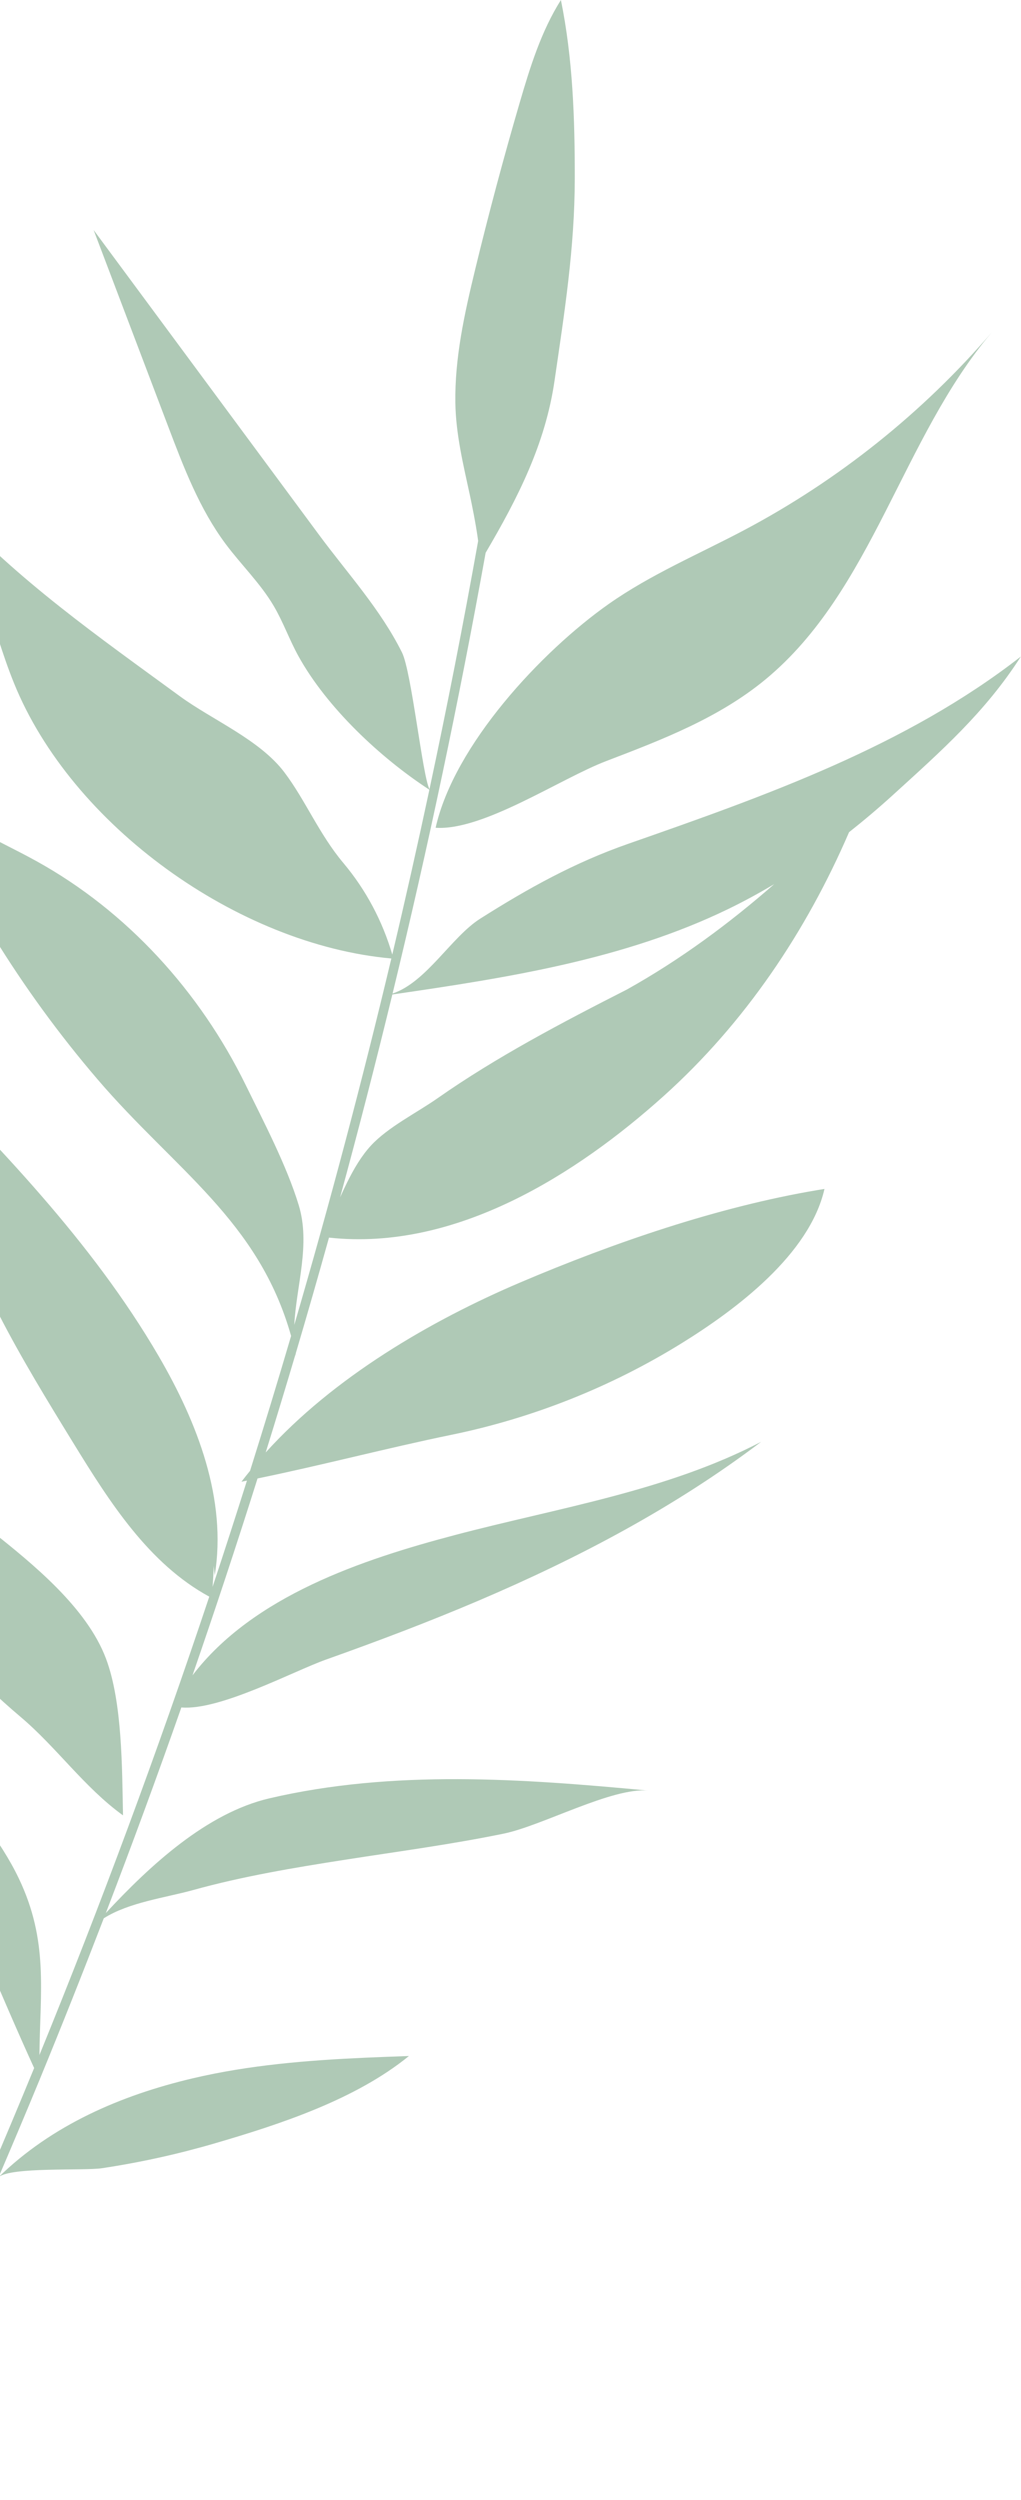 <svg width="434" height="1062" viewBox="0 0 434 1062" fill="none" xmlns="http://www.w3.org/2000/svg">
<path d="M185.168 351.663C205.35 353.041 238.102 330.81 257.685 323.328C281.489 314.228 305.618 304.999 325.491 288.555C370.949 250.926 383.387 186.079 421.624 141.126C392.25 175.321 356.423 203.952 316.594 225.072C297.132 235.391 276.633 243.984 258.63 256.677C230.221 276.693 193.069 316.415 185.168 351.663Z" fill="#7AA685" fill-opacity="0.6"/>
<path d="M266.488 420.376C239.018 434.352 210.958 449.064 186.013 466.556C177.072 472.819 164.857 478.851 157.613 486.752C153.614 491.103 150.396 496.58 147.531 502.375C146.5 504.444 145.526 506.559 144.565 508.68C152.374 480.064 159.77 451.33 166.776 422.496C215.603 415.397 265.154 407.705 309.514 386.201C316.211 382.955 322.742 379.398 329.119 375.588C309.883 392.407 289.181 407.705 266.488 420.376ZM267.11 358.45C244.171 366.459 224.588 377.341 204.182 390.243C191.836 398.05 181.3 417.273 166.876 422.092C181.922 360.139 195.113 297.696 206.434 234.84C220.093 211.584 231.782 188.768 235.713 161.789C239.943 132.747 244.285 105.449 244.322 75.865C244.351 50.451 243.506 24.894 238.427 0C230.064 13.242 225.359 28.408 220.966 43.431C214.067 67.013 207.732 90.751 201.944 114.621C197.45 133.201 193.257 152.078 193.56 171.183C193.777 184.62 196.959 197.485 199.766 210.53C200.385 213.41 202.269 222.414 203.251 229.796C196.945 265.095 190.046 300.263 182.564 335.288C179.619 329.892 174.951 285.371 170.881 277.21C161.718 258.809 147.762 243.643 135.641 227.255C103.696 184.077 71.746 140.9 39.795 97.714C50.374 125.565 60.944 153.425 71.523 181.277C78.097 198.61 84.814 216.188 95.883 231.052C102.549 239.998 110.724 247.85 116.374 257.468C120.387 264.279 123.021 271.812 126.844 278.725C138.944 300.631 161.732 321.977 182.521 335.505C177.512 358.912 172.274 382.262 166.747 405.532C162.611 391.333 155.52 377.997 145.995 366.676C135.662 354.388 129.824 339.943 120.906 328.137C110.399 314.219 90.312 305.906 76.415 295.755C42.219 270.752 7.159 246.306 -21.501 214.809C-8.578 238.274 -4.111 265.391 5.946 290.22C30.472 350.759 101.093 401.341 166.35 407.199C153.91 459.454 140.143 511.35 125.091 562.869C125.942 546.295 132.076 528.725 126.989 512.014C121.902 495.267 112.125 476.627 104.39 460.847C84.979 421.284 54.053 387.112 15.334 365.754C-2.113 356.128 -21.27 348.63 -35.362 334.537C-21.515 348.378 -13.448 380.452 -2.755 397.862C10.376 419.234 25.197 439.569 41.527 458.618C74.38 496.948 109.939 518.58 123.735 567.559C118.1 586.718 112.277 605.817 106.288 624.866C105.053 626.396 103.805 627.918 102.629 629.484C103.408 629.333 104.196 629.167 104.975 629.008C100.205 644.097 95.349 659.149 90.355 674.164C90.594 671.19 90.759 668.218 90.874 665.246C90.976 666.565 91.105 667.907 91.279 669.294C96.546 636.995 83.92 604.373 67.432 576.102C38.995 527.347 -1.016 486.55 -40.594 446.309C-30.153 462.024 -27.887 481.549 -23.334 499.863C-13.174 540.697 9.18 577.272 31.217 613.119C46.606 638.151 63.202 664.299 88.955 678.312C67.027 743.968 42.949 808.909 16.762 873.048C17.015 846.112 20.724 824.623 7.989 797.999C0.031 781.374 -13.066 766.017 -24.215 751.456C-35.051 737.3 -58.481 721.534 -65.849 706.568C-53.02 732.631 -40.198 758.695 -27.367 784.757C-12.135 815.712 0.196 847.368 14.512 878.574C-10.62 939.784 -37.657 1000.27 -66.606 1059.9L-62.991 1061.66C-41.1 1016.55 -20.311 970.956 -0.597 924.943C4.504 920.49 35.718 922.288 43.337 921.132C59.653 918.68 75.793 915.115 91.625 910.476C119.325 902.372 151.139 891.93 173.826 873.467C167.678 873.675 161.523 873.898 155.369 874.173C130.646 875.285 105.948 877.284 81.899 882.947C51.261 890.169 22.037 902.849 -0.583 924.914C5.298 911.175 11.113 897.408 16.807 883.598C16.827 883.641 16.85 883.69 16.87 883.735C16.864 883.641 16.864 883.547 16.864 883.452C26.222 860.724 35.293 837.886 44.117 814.955C54.767 808.179 70.367 806.209 82.079 802.963C103.314 797.074 125.099 793.446 146.846 790.055C169.316 786.547 191.887 783.567 214.167 778.977C230.555 775.6 260.176 759.249 275.573 760.701C222.22 755.672 167.158 751.687 114.463 764.005C87.865 770.225 63.787 792.478 44.984 812.725C56.109 783.761 66.818 754.647 77.092 725.38C93.377 726.801 124.629 710.011 138.562 705.053C160.396 697.289 182.094 689.093 203.417 680.007C245.752 661.961 286.8 640.372 323.558 612.52C283.192 633.532 237.286 640.546 193.286 652.164C154.039 662.531 107.558 678.017 81.825 711.743C91.422 683.992 100.651 656.103 109.477 628.1C136.709 622.522 164.489 615.189 191.93 609.548C226.478 602.447 259.748 589.221 289.738 570.661C312.848 556.36 344.1 533.004 350.465 505.101C349.432 505.267 348.407 505.432 347.376 505.606C305.006 512.749 260.616 528.046 221.283 544.773C182.961 561.073 141.716 585.194 112.939 617.059C117.27 603.132 121.506 589.17 125.654 575.186C125.748 575.611 125.848 576.016 125.942 576.442C125.842 575.965 125.791 575.483 125.705 575.006C130.554 558.635 135.259 542.225 139.846 525.782C193.936 531.683 245.549 498.447 281.973 465.754C316.767 434.532 342.78 395.547 360.913 353.545C367.298 348.493 373.518 343.24 379.536 337.763C400.065 319.074 418.839 302.544 433.957 278.899C385.136 316.961 325.556 338.037 267.11 358.45Z" fill="#7AA685" fill-opacity="0.6"/>
<path d="M8.653 729.315C24.152 742.397 35.791 759.33 52.286 771.23C51.882 751.429 52.041 723.232 45.056 704.643C36.932 683.011 13.985 664.423 -3.519 650.512C-16.63 640.085 -30.874 631.153 -45.652 623.295C-54.153 618.778 -86.024 610.321 -90 603.279C-75.973 628.158 -61.837 653.19 -43.617 675.19C-27.72 694.384 -10.418 713.209 8.653 729.315Z" fill="#7AA685" fill-opacity="0.6"/>
</svg>
